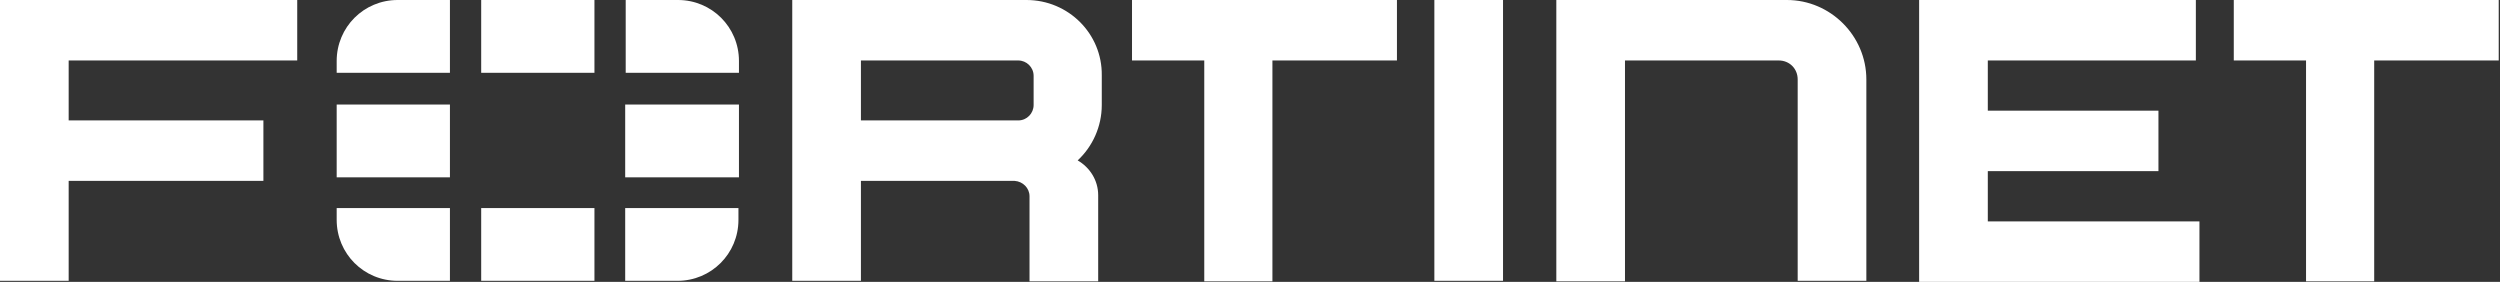 <svg width="887" height="100" viewBox="0 0 887 100" fill="none" xmlns="http://www.w3.org/2000/svg">
<rect x="0" y="0" width="887" height="100" fill="#333333" stroke="none"/>
<path d="M508.909 21.273V0H533.273V99.636H508.909V21.273ZM401.636 0H495.636V21.454H451.455V99.818H427.273V21.454H401.636V0ZM886.545 0V21.454H842.364V99.818H818.182V21.454H792.545V0H886.545ZM0 0H105.455V21.454H24.364V42.727H93.454V64.182H24.364V99.636H0V0ZM680.909 0H779.091V21.454H705.273V39.273H765.818V60.727H705.273V78.546H780.364V100H680.909V0ZM662.182 28.182V99.636H637.818V28.182C637.818 24.364 634.909 21.454 631.091 21.454H576.545V99.818H552.182V0H634C649.455 0 662.182 12.727 662.182 28.182ZM364.182 0H281.091V99.636H305.455V64.182H360C362.909 64.364 365.273 66.727 365.273 69.636V99.818H389.636V69.273C389.636 64 386.727 59.455 382.364 56.909C387.636 52 390.909 44.909 390.909 37.273V26.727C391.091 12 379.091 0 364.182 0ZM366.727 37.273C366.727 40.182 364.364 42.727 361.273 42.727H305.455V21.454H361.273C364.182 21.454 366.727 23.818 366.727 26.909V37.273Z" fill="white"></path>
<path d="M262.182 37.091V62.909H221.818V37.091H262.182ZM170.727 99.636H210.909V73.818H170.727V99.636ZM262.182 21.636C262.182 9.636 252.545 0 240.545 0H222V25.818H262.182V21.636ZM170.727 0V25.818H210.909V0H170.727ZM119.454 37.091V62.909H159.636V37.091H119.454ZM221.818 99.636H240.364C252.364 99.636 262 90 262 78V73.818H221.818V99.636ZM119.454 78C119.454 90 129.091 99.636 141.091 99.636H159.636V73.818H119.454V78ZM119.454 21.636V25.818H159.636V0H141.091C129.091 0 119.454 9.636 119.454 21.636Z" fill="white"></path>
</svg>
